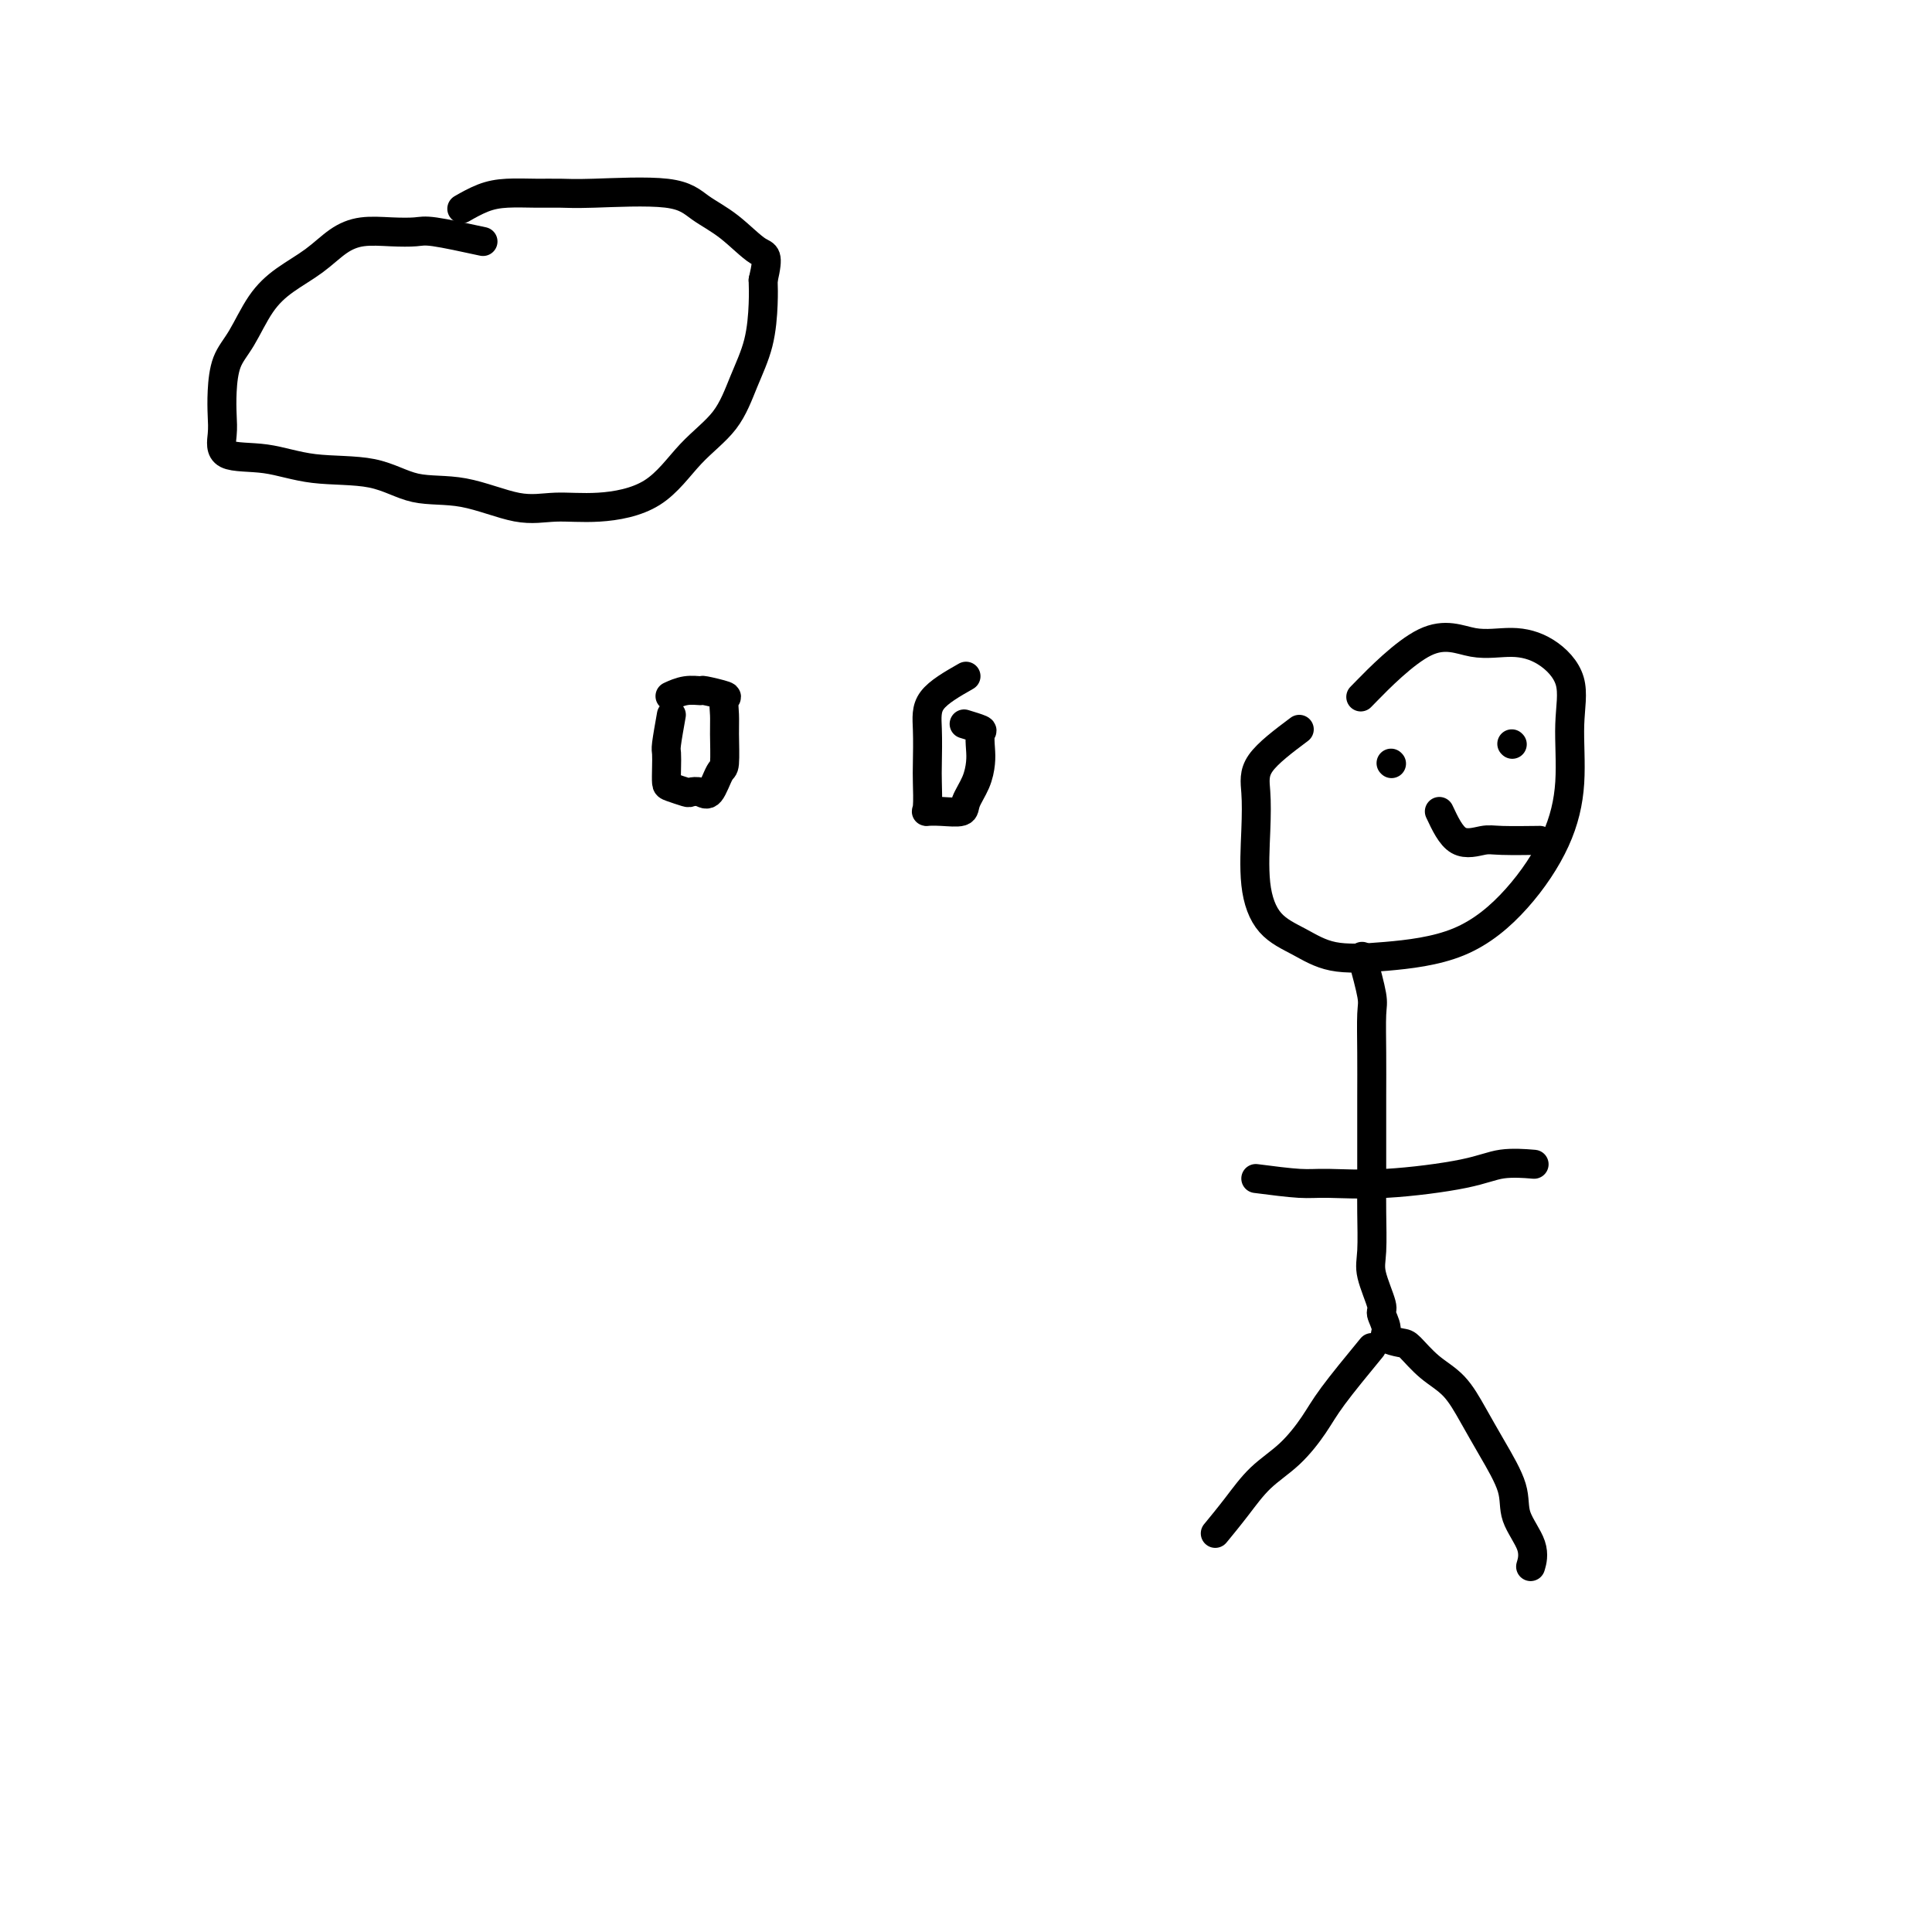 <svg viewBox='0 0 400 400' version='1.1' xmlns='http://www.w3.org/2000/svg' xmlns:xlink='http://www.w3.org/1999/xlink'><g fill='none' stroke='#000000' stroke-width='6' stroke-linecap='round' stroke-linejoin='round'><path d='M200,140c-2.845,1.624 -5.690,3.248 -7,5c-1.310,1.752 -1.085,3.632 -1,6c0.085,2.368 0.030,5.223 0,7c-0.030,1.777 -0.036,2.477 0,4c0.036,1.523 0.113,3.868 0,5c-0.113,1.132 -0.416,1.052 0,1c0.416,-0.052 1.551,-0.076 3,0c1.449,0.076 3.212,0.250 4,0c0.788,-0.250 0.603,-0.925 1,-2c0.397,-1.075 1.377,-2.550 2,-4c0.623,-1.450 0.888,-2.876 1,-4c0.112,-1.124 0.072,-1.948 0,-3c-0.072,-1.052 -0.174,-2.334 0,-3c0.174,-0.666 0.624,-0.718 0,-1c-0.624,-0.282 -2.321,-0.795 -3,-1c-0.679,-0.205 -0.339,-0.103 0,0'/><path d='M139,148c-0.422,2.378 -0.844,4.755 -1,6c-0.156,1.245 -0.045,1.356 0,2c0.045,0.644 0.025,1.819 0,3c-0.025,1.181 -0.053,2.368 0,3c0.053,0.632 0.188,0.709 1,1c0.812,0.291 2.301,0.796 3,1c0.699,0.204 0.608,0.109 1,0c0.392,-0.109 1.268,-0.231 2,0c0.732,0.231 1.321,0.814 2,0c0.679,-0.814 1.449,-3.023 2,-4c0.551,-0.977 0.884,-0.720 1,-2c0.116,-1.280 0.016,-4.098 0,-6c-0.016,-1.902 0.050,-2.888 0,-4c-0.050,-1.112 -0.218,-2.352 0,-3c0.218,-0.648 0.822,-0.706 0,-1c-0.822,-0.294 -3.068,-0.825 -4,-1c-0.932,-0.175 -0.549,0.005 -1,0c-0.451,-0.005 -1.737,-0.194 -3,0c-1.263,0.194 -2.504,0.770 -3,1c-0.496,0.230 -0.248,0.115 0,0'/><path d='M100,50c-3.885,-0.843 -7.770,-1.686 -10,-2c-2.230,-0.314 -2.804,-0.100 -4,0c-1.196,0.100 -3.015,0.087 -5,0c-1.985,-0.087 -4.137,-0.249 -6,0c-1.863,0.249 -3.436,0.909 -5,2c-1.564,1.091 -3.119,2.614 -5,4c-1.881,1.386 -4.087,2.635 -6,4c-1.913,1.365 -3.532,2.847 -5,5c-1.468,2.153 -2.785,4.977 -4,7c-1.215,2.023 -2.328,3.247 -3,5c-0.672,1.753 -0.903,4.037 -1,6c-0.097,1.963 -0.058,3.605 0,5c0.058,1.395 0.137,2.543 0,4c-0.137,1.457 -0.491,3.225 1,4c1.491,0.775 4.827,0.559 8,1c3.173,0.441 6.184,1.541 10,2c3.816,0.459 8.436,0.276 12,1c3.564,0.724 6.072,2.353 9,3c2.928,0.647 6.276,0.312 10,1c3.724,0.688 7.823,2.398 11,3c3.177,0.602 5.431,0.096 8,0c2.569,-0.096 5.453,0.217 9,0c3.547,-0.217 7.756,-0.963 11,-3c3.244,-2.037 5.524,-5.363 8,-8c2.476,-2.637 5.147,-4.585 7,-7c1.853,-2.415 2.888,-5.297 4,-8c1.112,-2.703 2.299,-5.228 3,-8c0.701,-2.772 0.914,-5.792 1,-8c0.086,-2.208 0.043,-3.604 0,-5'/><path d='M158,58c1.293,-5.594 0.524,-5.078 -1,-6c-1.524,-0.922 -3.803,-3.280 -6,-5c-2.197,-1.720 -4.312,-2.800 -6,-4c-1.688,-1.200 -2.951,-2.518 -7,-3c-4.049,-0.482 -10.886,-0.127 -15,0c-4.114,0.127 -5.506,0.027 -7,0c-1.494,-0.027 -3.091,0.018 -5,0c-1.909,-0.018 -4.130,-0.097 -6,0c-1.870,0.097 -3.388,0.372 -5,1c-1.612,0.628 -3.318,1.608 -4,2c-0.682,0.392 -0.341,0.196 0,0'/><path d='M269,151c-3.264,2.448 -6.528,4.896 -8,7c-1.472,2.104 -1.151,3.865 -1,6c0.151,2.135 0.132,4.646 0,8c-0.132,3.354 -0.378,7.551 0,11c0.378,3.449 1.380,6.149 3,8c1.620,1.851 3.858,2.854 6,4c2.142,1.146 4.187,2.437 7,3c2.813,0.563 6.394,0.400 11,0c4.606,-0.400 10.238,-1.037 15,-3c4.762,-1.963 8.653,-5.251 12,-9c3.347,-3.749 6.151,-7.960 8,-12c1.849,-4.040 2.742,-7.910 3,-12c0.258,-4.090 -0.118,-8.400 0,-12c0.118,-3.600 0.731,-6.491 0,-9c-0.731,-2.509 -2.807,-4.635 -5,-6c-2.193,-1.365 -4.502,-1.968 -7,-2c-2.498,-0.032 -5.185,0.507 -8,0c-2.815,-0.507 -5.758,-2.060 -10,0c-4.242,2.060 -9.783,7.731 -12,10c-2.217,2.269 -1.108,1.134 0,0'/><path d='M282,198c0.845,3.114 1.691,6.227 2,8c0.309,1.773 0.083,2.205 0,4c-0.083,1.795 -0.022,4.952 0,8c0.022,3.048 0.007,5.988 0,9c-0.007,3.012 -0.004,6.095 0,9c0.004,2.905 0.009,5.633 0,8c-0.009,2.367 -0.032,4.373 0,7c0.032,2.627 0.118,5.876 0,8c-0.118,2.124 -0.441,3.122 0,5c0.441,1.878 1.645,4.636 2,6c0.355,1.364 -0.139,1.333 0,2c0.139,0.667 0.910,2.033 1,3c0.090,0.967 -0.500,1.534 0,2c0.500,0.466 2.090,0.832 3,1c0.910,0.168 1.141,0.138 2,1c0.859,0.862 2.346,2.617 4,4c1.654,1.383 3.473,2.395 5,4c1.527,1.605 2.760,3.804 4,6c1.240,2.196 2.486,4.389 4,7c1.514,2.611 3.295,5.639 4,8c0.705,2.361 0.333,4.056 1,6c0.667,1.944 2.372,4.139 3,6c0.628,1.861 0.179,3.389 0,4c-0.179,0.611 -0.090,0.306 0,0'/><path d='M284,279c-3.040,3.699 -6.079,7.397 -8,10c-1.921,2.603 -2.722,4.110 -4,6c-1.278,1.890 -3.033,4.164 -5,6c-1.967,1.836 -4.146,3.234 -6,5c-1.854,1.766 -3.384,3.898 -5,6c-1.616,2.102 -3.319,4.172 -4,5c-0.681,0.828 -0.341,0.414 0,0'/><path d='M260,244c3.372,0.435 6.745,0.869 9,1c2.255,0.131 3.393,-0.042 6,0c2.607,0.042 6.682,0.299 12,0c5.318,-0.299 11.879,-1.152 16,-2c4.121,-0.848 5.802,-1.690 8,-2c2.198,-0.310 4.914,-0.089 6,0c1.086,0.089 0.543,0.044 0,0'/><path d='M288,158c0.000,0.000 0.100,0.100 0.1,0.1'/><path d='M313,154c0.000,0.000 0.100,0.100 0.1,0.1'/><path d='M298,168c1.190,2.536 2.380,5.072 4,6c1.620,0.928 3.671,0.249 5,0c1.329,-0.249 1.935,-0.067 4,0c2.065,0.067 5.590,0.019 7,0c1.410,-0.019 0.705,-0.010 0,0'/></g>
</svg>